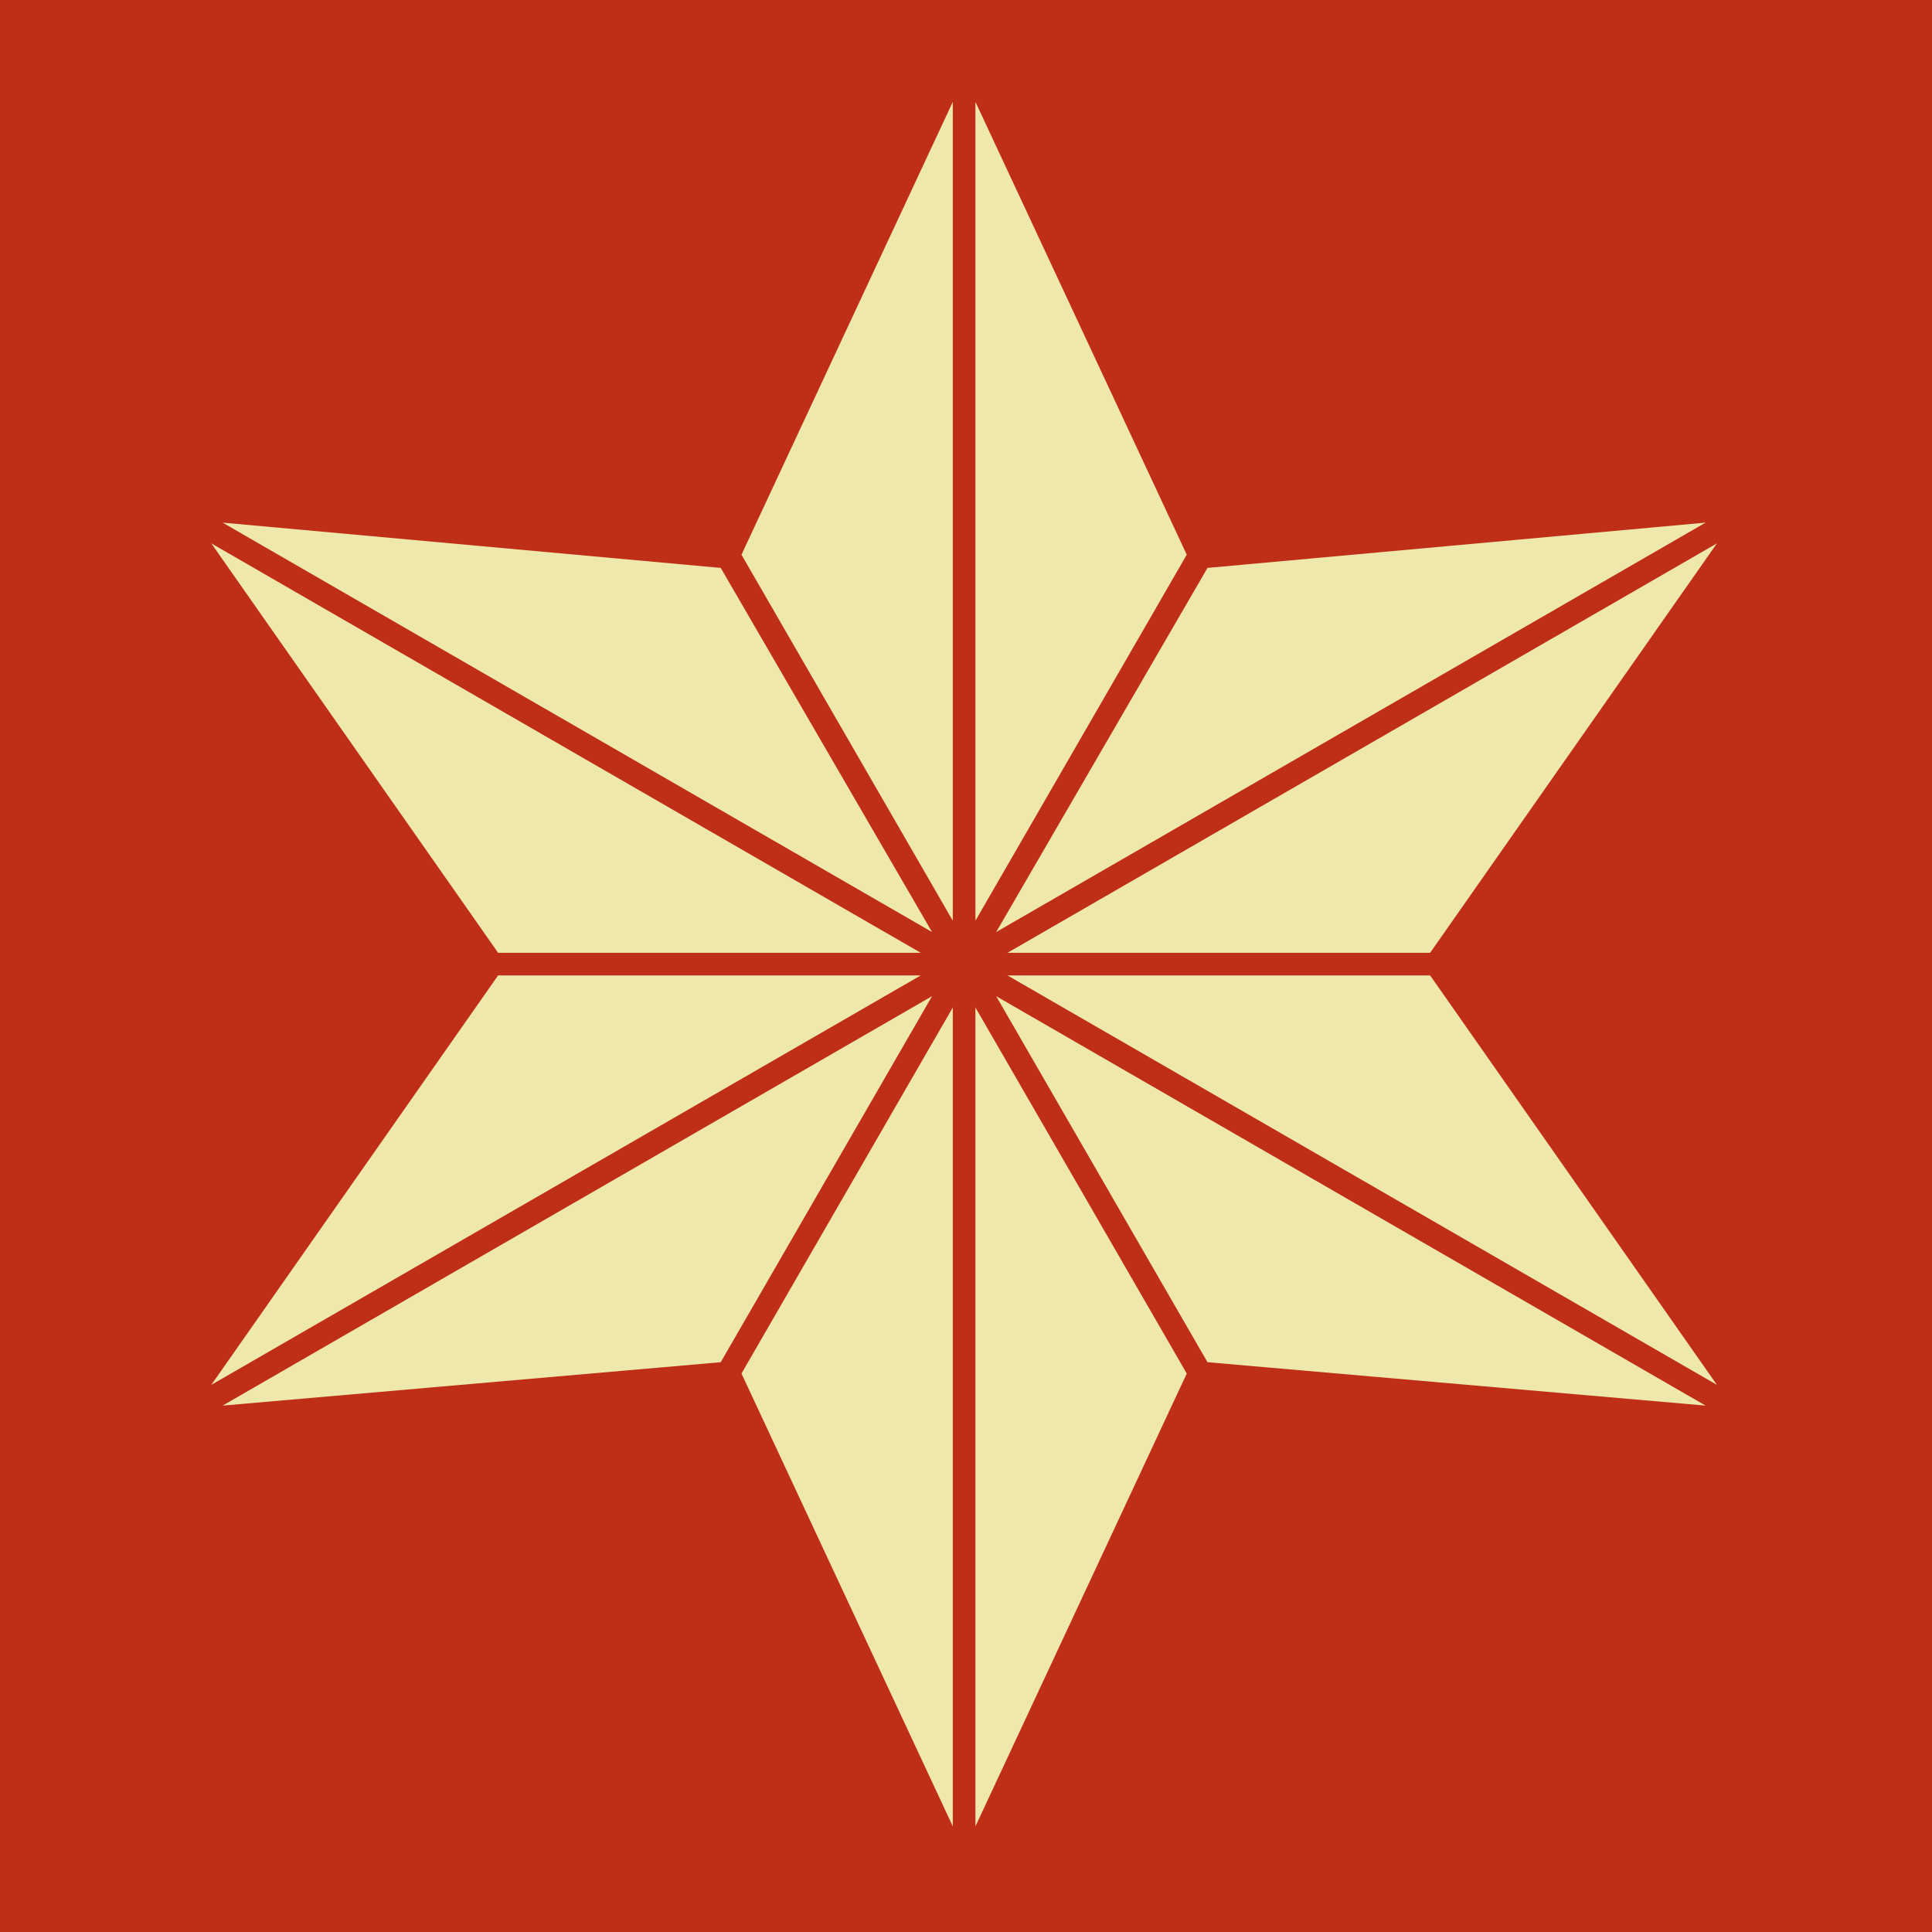 <svg viewBox="0 0 1024 1024"  xmlns="http://www.w3.org/2000/svg">
<defs>
 <g id="asset943" desc="Hakko Daiodo (CC-BY equivalent)/Asanoha/Hoso Asanoha">
  <path d="m393 294 112 194 V54 Z" />
  <path d="M629 294 517 54 V488 Z" />
  <path d="M264 505 H488 L112 288 Z" />
  <path d="M382 301 118 277 494 494 Z" />
  <path d="M382 722 494 528 118 745 Z" />
  <path d="M264 517 112 734 488 517 Z" />
  <path d="m629 728 -112 -194 0 434 z" />
  <path d="m393 728 112 240 V534 Z" />
  <path d="M758 517 H534 l376 217 z" />
  <path d="M640 722 904 745 528 528 Z" />
  <path d="M640 301 528 494 904 277 Z" />
  <path d="M758 505 910 288 534 505 Z" />
 </g>
</defs>
 <rect x="0" y="0" width="100%" height="100%" fill="#BF2E16" />
 <use href="#asset943" fill="#EFE8AC" />
</svg>
